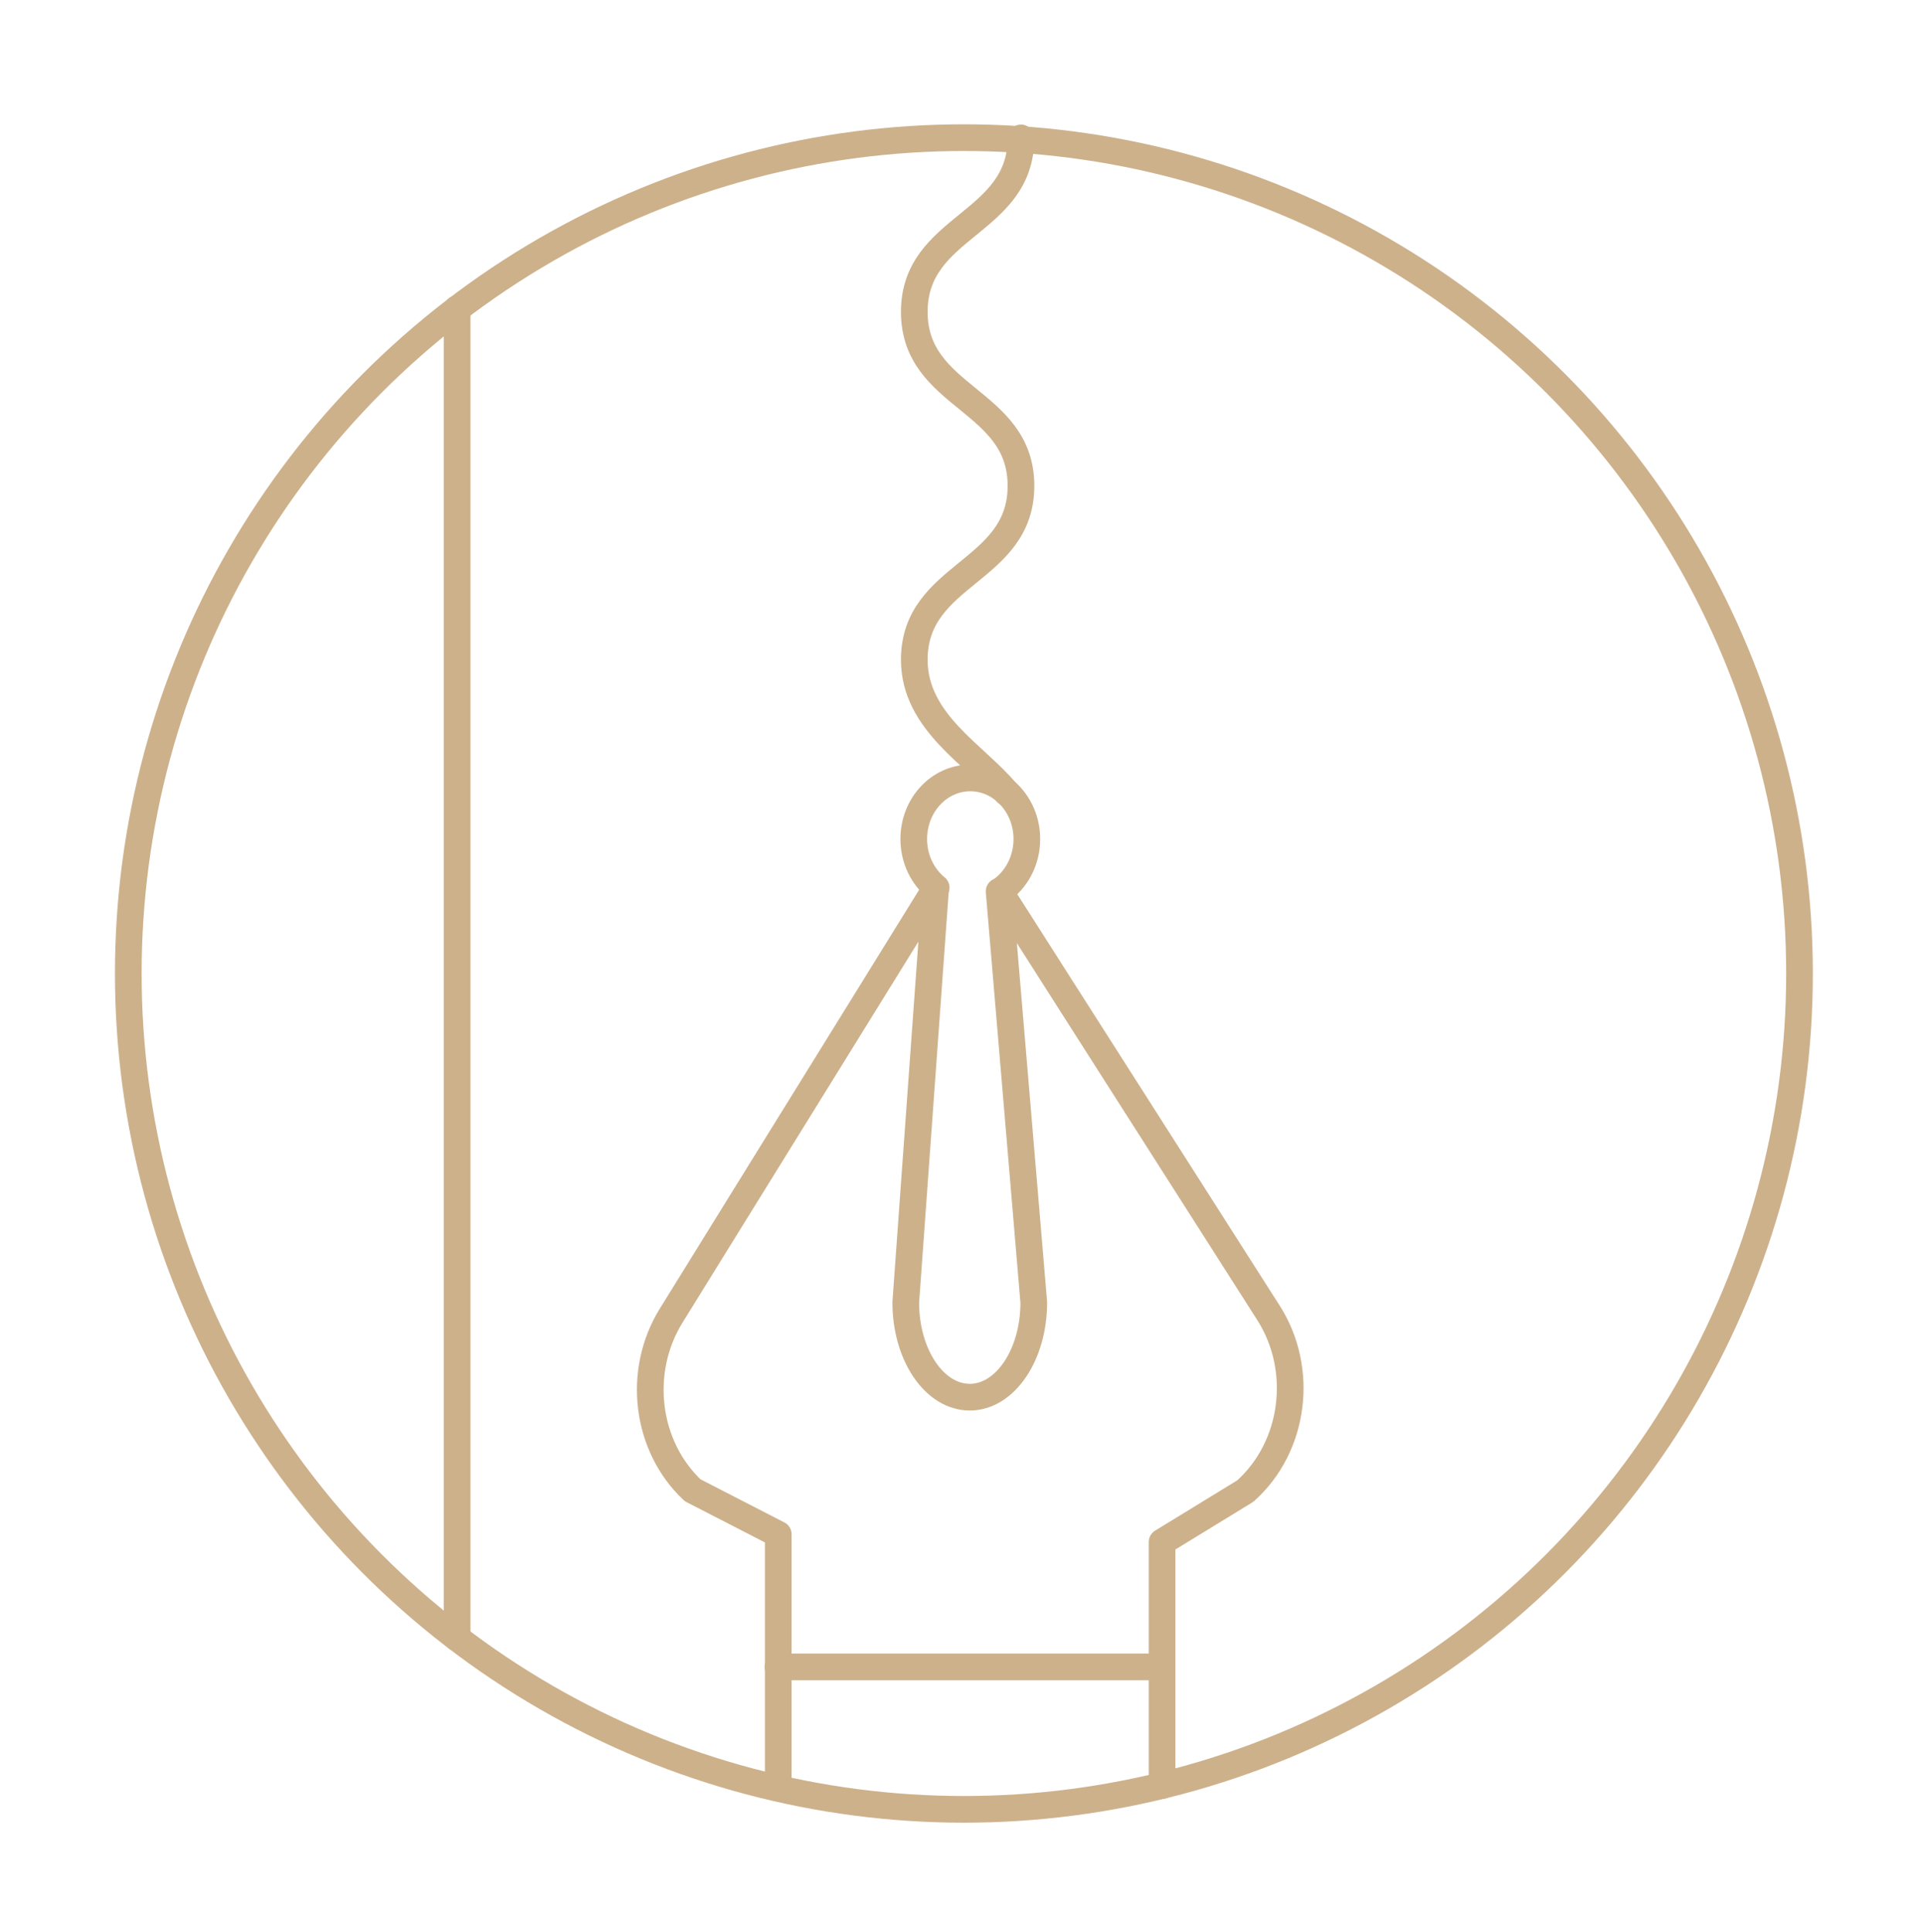 <svg viewBox="0 0 721 724.2" xmlns="http://www.w3.org/2000/svg"><g fill="none" stroke="#cdb18b" stroke-miterlimit="10" stroke-width="10"><circle cx="361.4" cy="364.9" r="313.3"/><g stroke-linecap="round" stroke-linejoin="round"><path d="M435.7 669.3V578l31.2-19.1c18.5-16.5 22.3-45.5 8.7-66.8l-100.8-158c6.1-4 10.2-11.3 10.2-19.6 0-12.6-9.5-22.9-21.2-22.9s-21.2 10.2-21.2 22.9c0 7.4 3.3 14.1 8.4 18.2l-99.4 160.5c-12.9 20.9-9.5 48.9 8.1 65.4l32.1 16.5v94.3"/><path d="M374.6 334.1l13 154.1c0 19.6-10.7 35.5-24 35.5s-24-15.9-24-35.5l11.2-155.4m-59.1 292h144M382.8 51.7c0 32.6-40 32.6-40 65.2s40 32.6 40 65.2-40 32.6-40 65.2c0 23.6 23.2 35.8 34.7 49.9M171.4 115.7V614"/></g></g></svg>